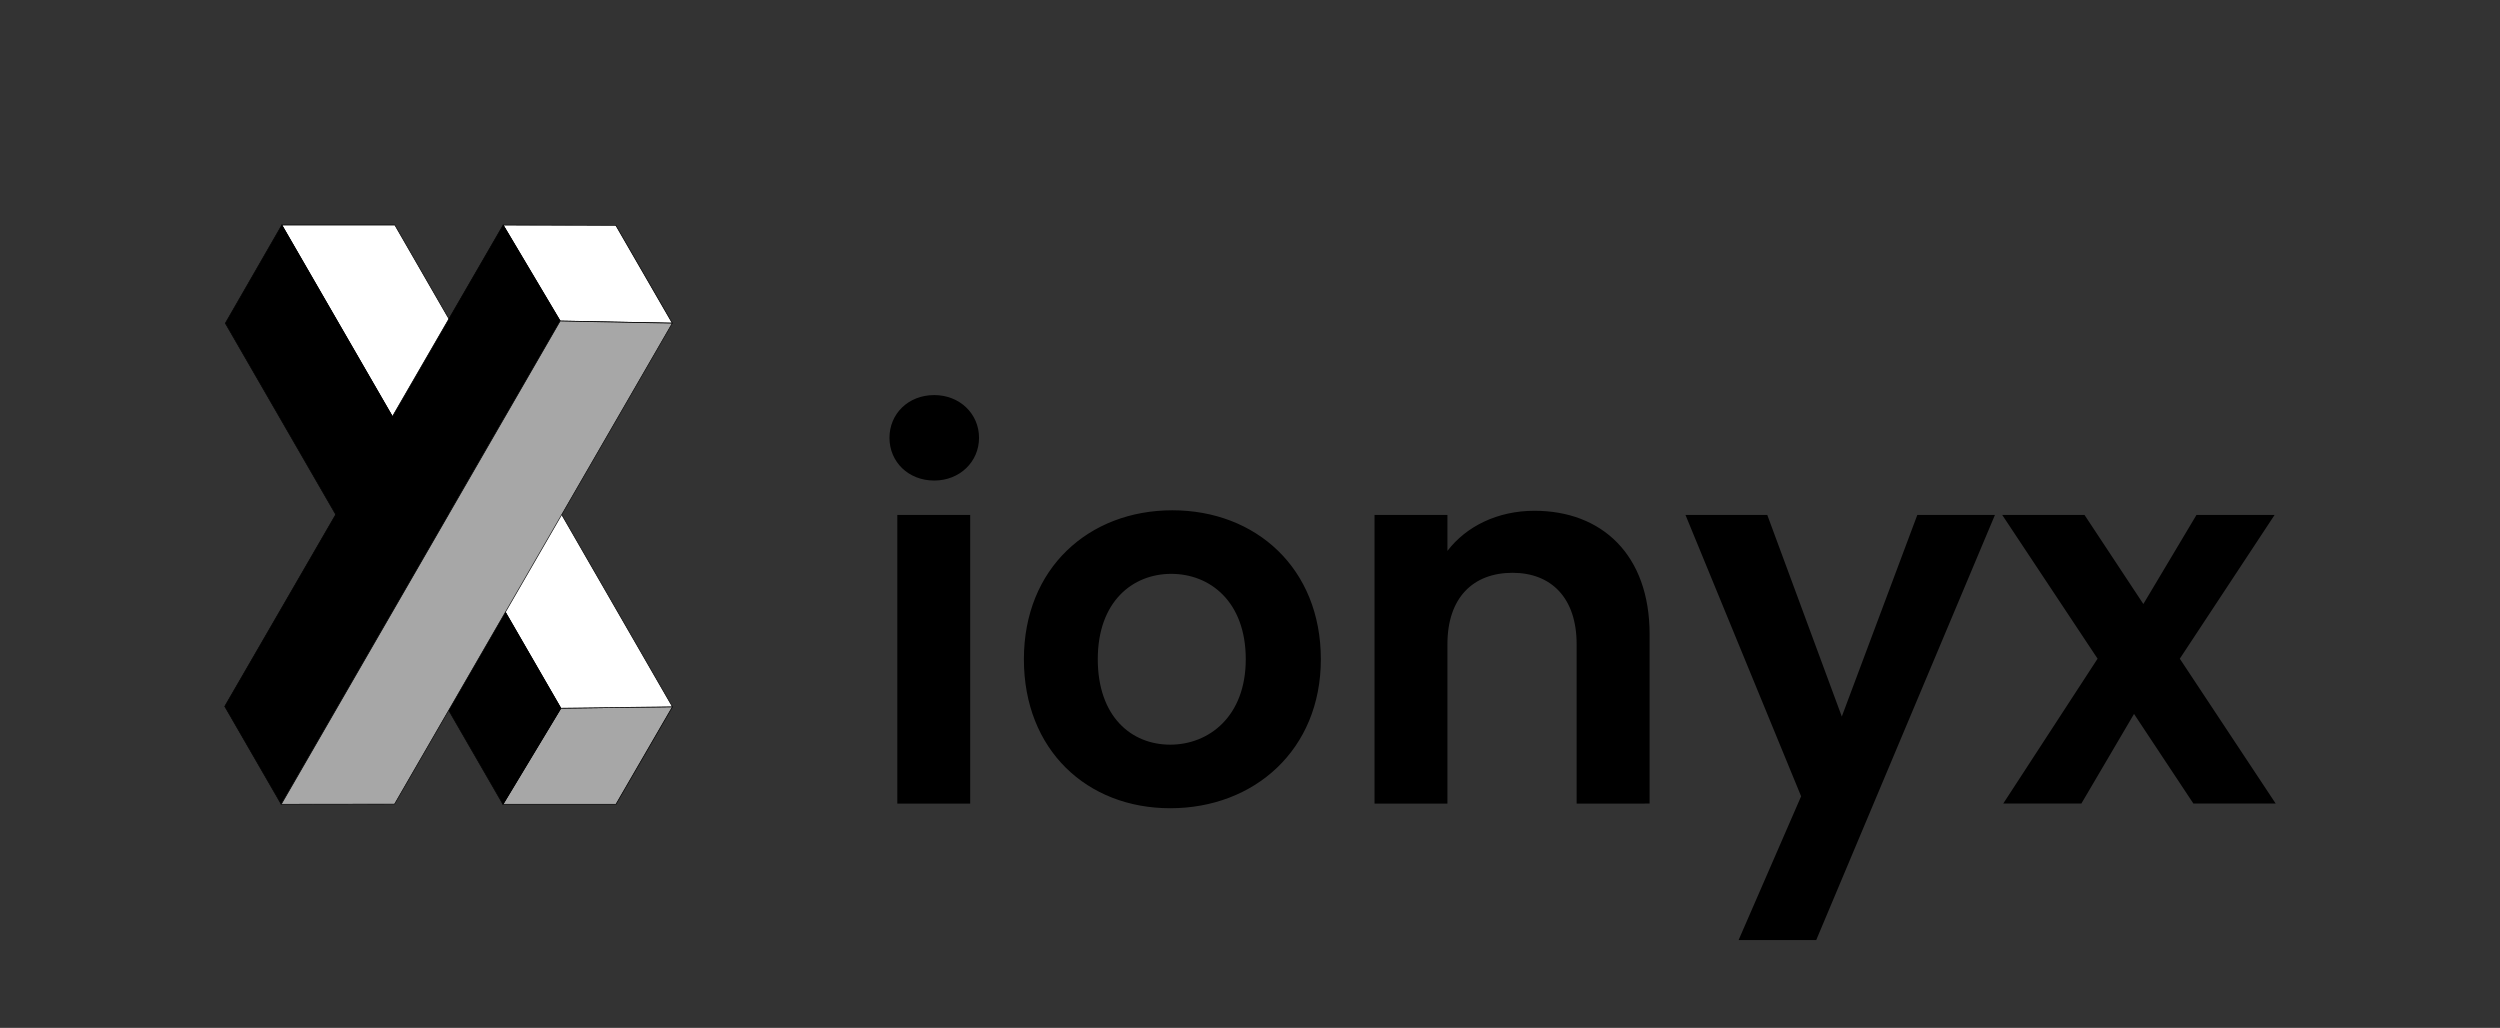 <svg xmlns="http://www.w3.org/2000/svg" xml:space="preserve" style="enable-background:new 0 0 3539.2 1455.1" viewBox="0 0 3539.2 1455.1"><rect x="0" y="0" width="3539.2" height="1455.1" fill="#333333" stroke="none"/><style>.st0{fill:#a7a7a7}.st1{fill:#fff}</style><g id="Camada_14"><path d="m872 1138.6 80-138-158 2-82 136h160z" class="st0"/><path d="M872.3 1139.1H711.1l.5-.8 82.1-136.2h.3l158.9-2-80.6 139zm-159.4-1h158.8l79.4-137-156.8 2-81.4 135z"/><path d="M399 318.6h160l393 682-158 2z" class="st1"/><path d="m793.7 1003.1-.1-.3-395.5-684.7h161.2l.1.3 393.4 682.7-159.1 2zm-393.9-684 394.4 683 156.9-2-392.4-681H399.8z"/><path d="m319 457.6 393 681 82-136-395-684-80 139z"/><path d="m712 1139.6-.4-.7-393.2-681.3.2-.3L399 317.6l.4.8c.2.4 391.1 677.2 395 684l.1.3-.2.3-82.3 136.6zm-392.5-682 392.4 680 81.4-135L403 326.5c-2.3-4-3.4-5.9-4-7l-79.5 138.1z"/></g><g id="Camada_15"><path d="m871.8 318.9-159.5-.3L793 454.4l158.8 3.1-80-138.6z" class="st1"/><path d="m952.7 458-159.9-3-.1-.2-81.2-136.6 160.7.3.1.2L952.7 458zm-159.4-4 157.6 3-79.4-137.5-158.3-.3L793.3 454z"/><path d="m398.1 1138.5-80-138.5 394.2-681.4L793 454.5z"/><path d="M398.1 1139.5 317.6 1000l.1-.2 394.6-682.1 81.3 136.8-.1.3-395.4 684.7zM318.7 1000l79.4 137.6 394.3-683.1-80.1-134.8L318.7 1000z"/><path d="m558.5 1138.3 393.3-680.8-158.8-3.1-394.9 684.1 160.4-.2z" class="st0"/><path d="m397.3 1139 395.4-685.1h.3l159.6 3-.4.7-393.4 681.1h-.3l-161.2.3zm395.9-684c-2.2 3.8-21.6 37.5-197.2 341.8l-193 334.4c-2.3 4-3.4 5.9-4 6.9l159.3-.2L951 458l-157.8-3zM1259.2 619.8c0-33.9 26.5-60.5 63.4-60.5 36.1 0 63.4 26.5 63.4 60.5 0 33.9-27.3 60.5-63.4 60.5-36.8 0-63.4-26.6-63.4-60.5zm11.1 109.2h103.2v408.6h-103.2V729zM1656.7 1144.2c-118 0-207.2-82.6-207.2-210.9 0-129.1 92.2-210.9 210.2-210.9 118 0 210.2 81.9 210.2 210.9 0 128.3-94.4 210.9-213.2 210.9zm0-90c54.6 0 106.9-39.8 106.9-120.9 0-81.9-50.9-120.9-105.5-120.9s-104 39.1-104 120.9c.1 81.1 47.3 120.9 102.6 120.9zM2232 911.9c0-65.6-36.1-101-90.7-101-56 0-92.2 35.4-92.2 101v225.7h-103.2V729h103.2v50.9c26.5-34.7 70.8-56.8 123.2-56.8 95.1 0 163 61.9 163 174.8v239.7H2232V911.9zM2714.3 729h109.9l-253 601.8h-109.9l88.5-203.5L2386.1 729h115.8l105.5 285.4L2714.3 729zM3021.1 1010.7l-74.5 126.8H2836l133.5-205-135-203.5H2951l83.3 126.1 75.2-126.1h110.6l-134.2 203.5 135.7 205h-116.5l-84-126.8zM3594.3-558.2h317.6v20.7h-317.6z"/></g></svg>